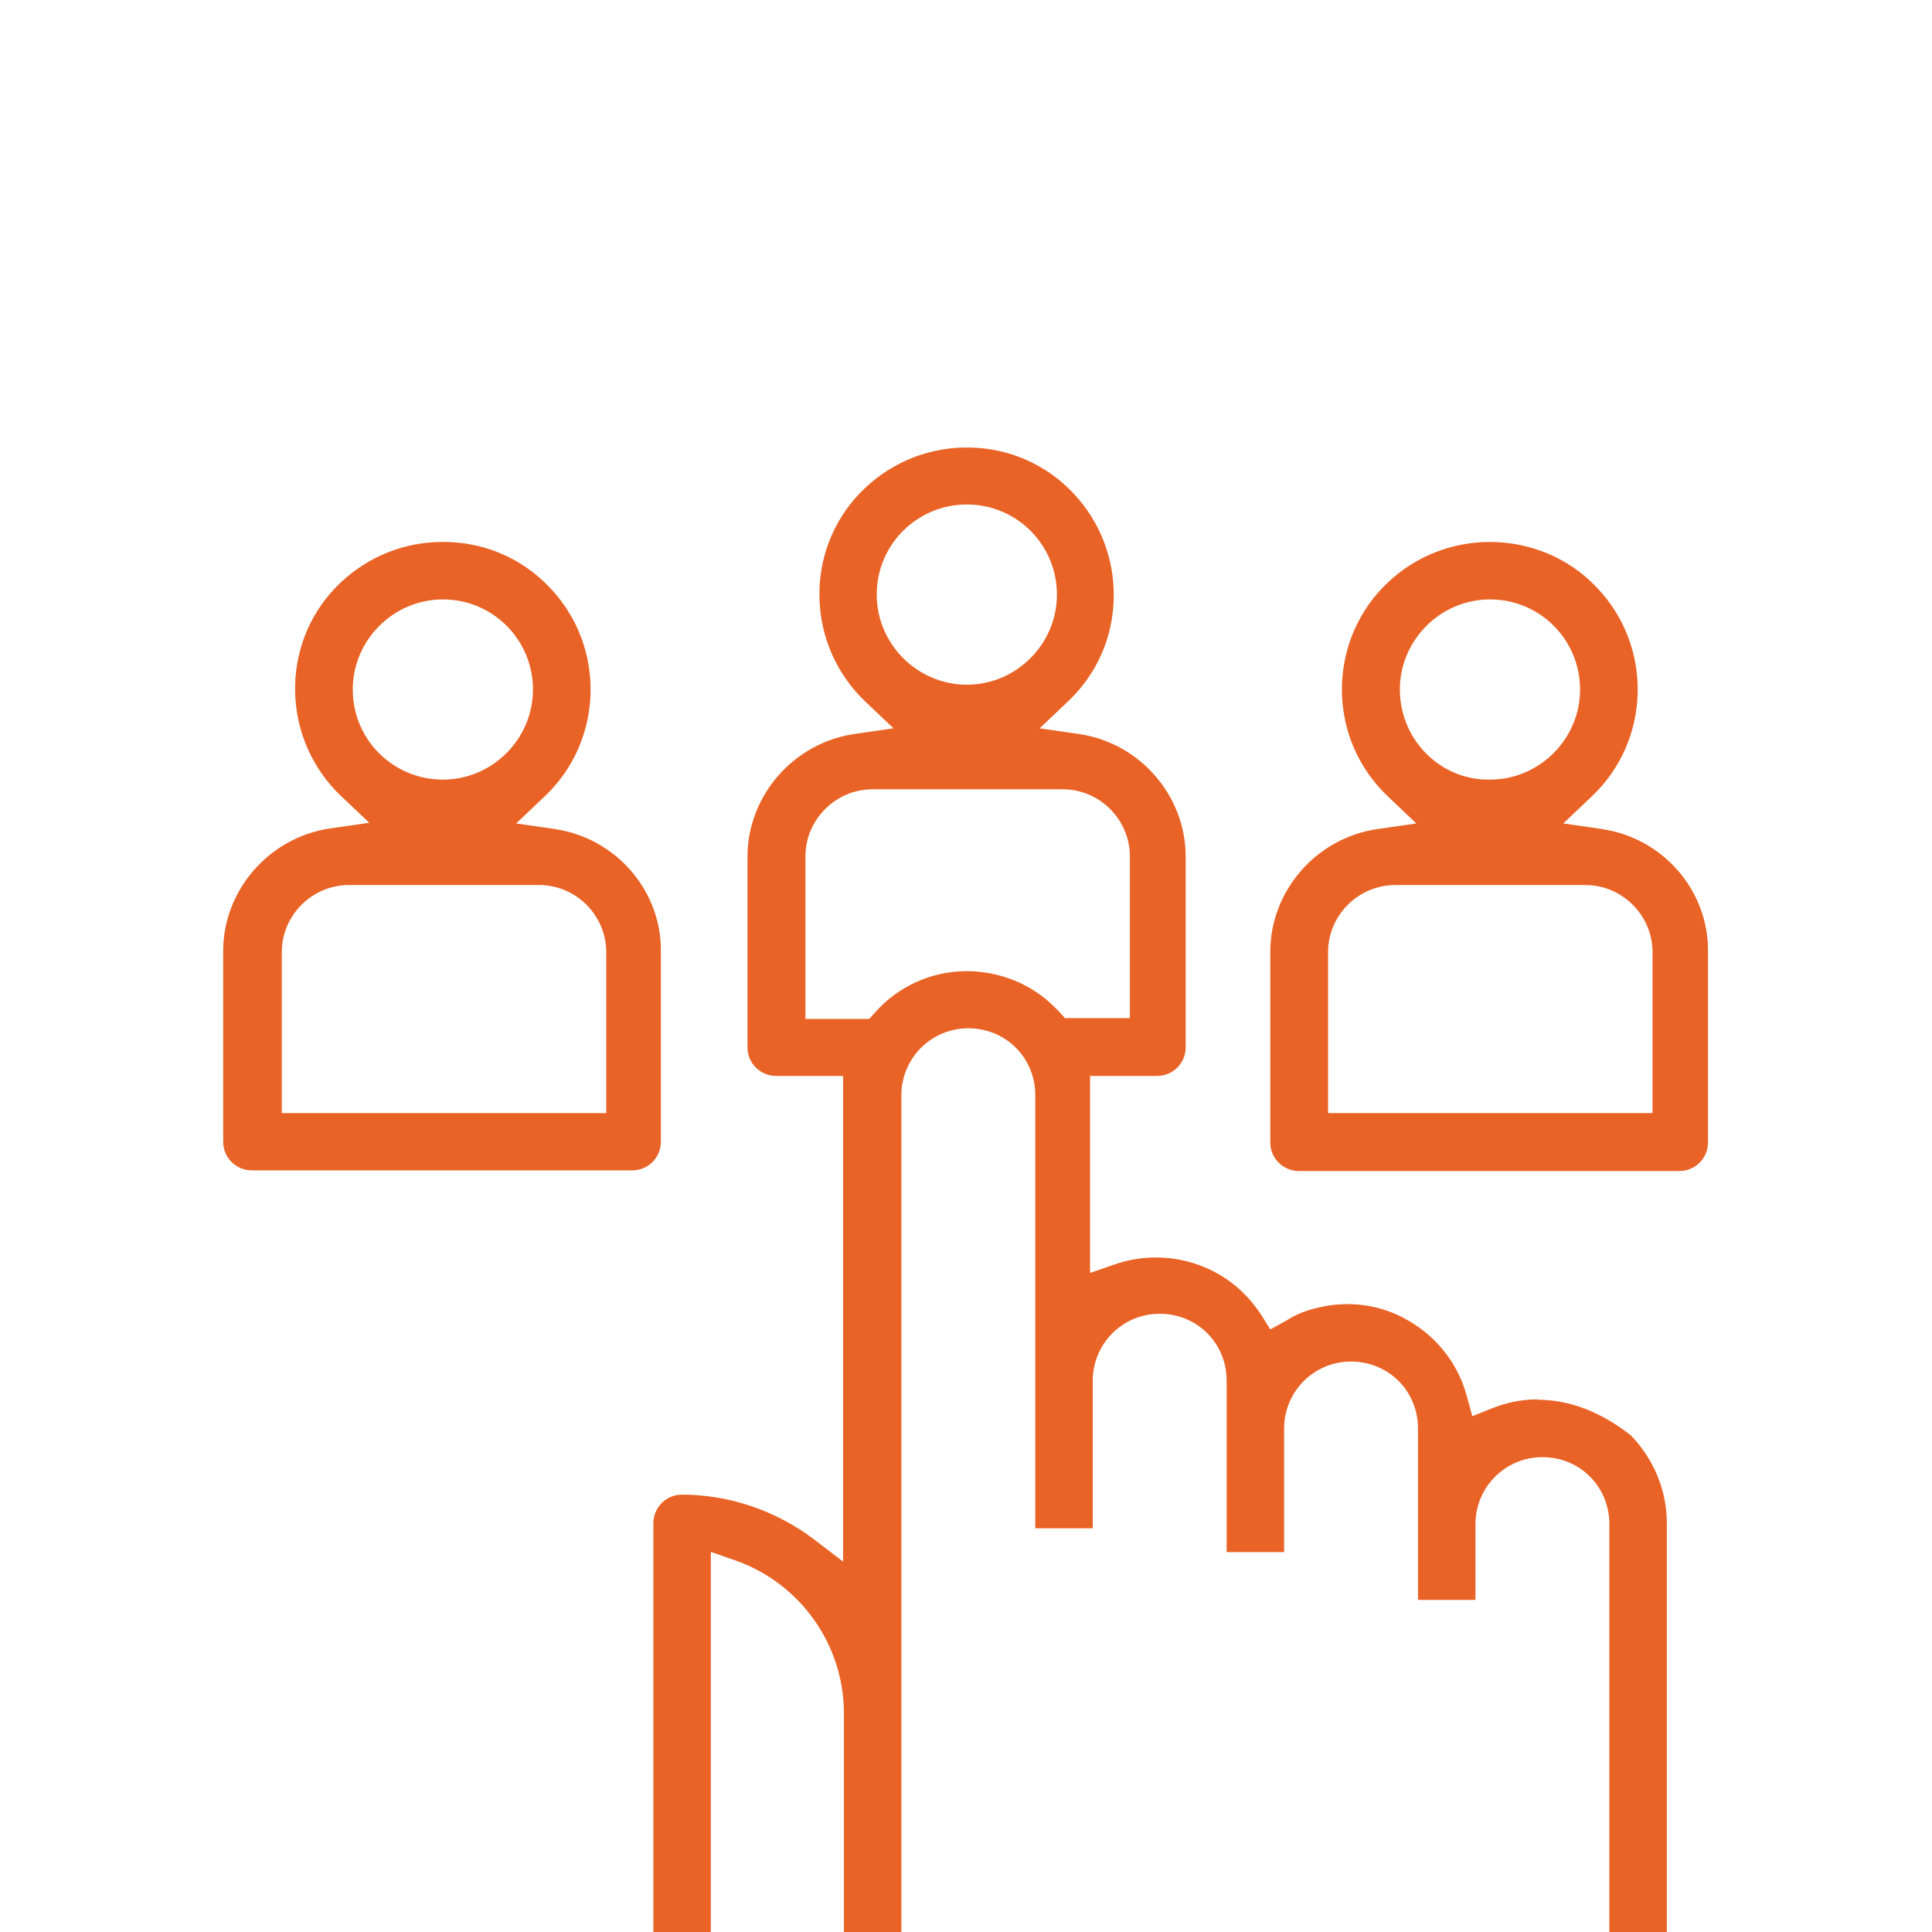 <?xml version="1.0" encoding="UTF-8"?>
<svg id="Capa_1" xmlns="http://www.w3.org/2000/svg" viewBox="0 0 116 116">
  <defs>
    <style>
      .cls-1 {
        fill: #e96326;
      }
    </style>
  </defs>
  <path class="cls-1" d="M92.33,84.02h0c-.96,0-1.87.19-2.73.53l-1.2.48-.34-1.24c-.53-1.92-1.77-3.5-3.5-4.5-1.72-1.01-3.73-1.24-5.65-.72-.57.14-1.15.38-1.68.72l-.96.53-.57-.91c-.29-.43-.62-.86-1.01-1.24-2.01-2.01-5.03-2.68-7.71-1.77l-1.53.53v-11.83h4.02c.96,0,1.72-.77,1.72-1.72v-11.44c0-3.69-2.78-6.85-6.42-7.37l-2.35-.34,1.72-1.63c1.72-1.63,2.68-3.83,2.73-6.18s-.81-4.6-2.44-6.32c-1.63-1.72-3.83-2.68-6.18-2.73-2.35-.05-4.6.81-6.32,2.44-1.72,1.63-2.68,3.83-2.73,6.18-.05,2.35.81,4.6,2.44,6.32.1.1.19.19.29.29l1.72,1.63-2.35.34c-3.64.53-6.42,3.69-6.42,7.37v11.44c0,.96.77,1.72,1.72,1.72h4.02v29.16l-1.82-1.39c-2.25-1.68-5.03-2.63-7.85-2.63-.96,0-1.72.77-1.72,1.72v24.56h3.45v-22.84l1.53.53c3.88,1.39,6.46,5.08,6.46,9.15v13.17h3.45v-50.27c0-2.2,1.77-4.02,4.02-4.02s4.02,1.77,4.02,4.02v26h3.45v-8.86c0-2.2,1.77-4.02,4.02-4.02s4.02,1.77,4.02,4.02v10.29h3.45v-7.42c0-2.2,1.77-4.02,4.02-4.02s4.02,1.77,4.02,4.02v10.29h3.45v-4.55c0-2.2,1.77-4.02,4.02-4.02s4.02,1.77,4.02,4.02v24.51h3.45v-24.56c0-1.96-.77-3.83-2.15-5.27-1.77-1.39-3.64-2.15-5.65-2.15ZM52.64,35.7c0-3.02,2.44-5.41,5.41-5.41h0c3.02,0,5.41,2.44,5.41,5.41s-2.44,5.41-5.41,5.41-5.41-2.44-5.41-5.41ZM63.94,61.13l-.34-.38-.29-.29c-1.39-1.39-3.3-2.15-5.27-2.15h0c-2.11,0-4.12.91-5.51,2.49l-.34.38h-3.83v-9.77c0-2.2,1.82-4.02,4.02-4.02h11.44c2.2,0,4.02,1.82,4.02,4.02v9.72s-3.93,0-3.93,0Z"/>
  <path class="cls-1" d="M96.21,49.78l-2.35-.34,1.72-1.63c3.54-3.35,3.69-9,.29-12.54-1.72-1.82-4.07-2.73-6.42-2.73-2.2,0-4.41.81-6.13,2.44-3.54,3.35-3.69,9-.29,12.54.1.1.19.19.29.29l1.72,1.63-2.35.34c-3.64.53-6.42,3.69-6.42,7.37v11.44c0,.96.77,1.72,1.72,1.72h22.84c.96,0,1.72-.77,1.72-1.72v-11.44c.05-3.69-2.73-6.85-6.37-7.37ZM84.05,41.4c0-2.97,2.44-5.41,5.41-5.41h0c3.02,0,5.41,2.44,5.41,5.41s-2.44,5.41-5.41,5.41c-2.97.05-5.41-2.39-5.41-5.41ZM99.18,66.83h-19.44v-9.67c0-2.2,1.82-4.02,4.02-4.02h11.44c2.2,0,4.02,1.82,4.02,4.02v9.67h-.05Z"/>
  <path class="cls-1" d="M33.34,49.78l-2.35-.34,1.72-1.63c3.54-3.35,3.69-9,.29-12.54-1.63-1.72-3.83-2.68-6.18-2.73h-.24c-2.3,0-4.45.86-6.13,2.44-1.72,1.63-2.68,3.83-2.73,6.18-.05,2.35.81,4.6,2.44,6.32.1.1.19.19.29.29l1.72,1.63-2.35.34c-3.64.53-6.42,3.69-6.42,7.37v11.44c0,.96.77,1.72,1.72,1.72h22.84c.96,0,1.72-.77,1.72-1.72v-11.4c.05-3.69-2.73-6.85-6.37-7.37ZM21.18,41.4c0-2.97,2.44-5.41,5.41-5.41h0c3.02,0,5.41,2.44,5.41,5.41s-2.44,5.41-5.41,5.41-5.41-2.39-5.41-5.41ZM36.31,66.83h-19.39v-9.67c0-2.2,1.82-4.02,4.02-4.02h11.44c2.2,0,4.02,1.82,4.02,4.02v9.67h-.1Z"/>
</svg>